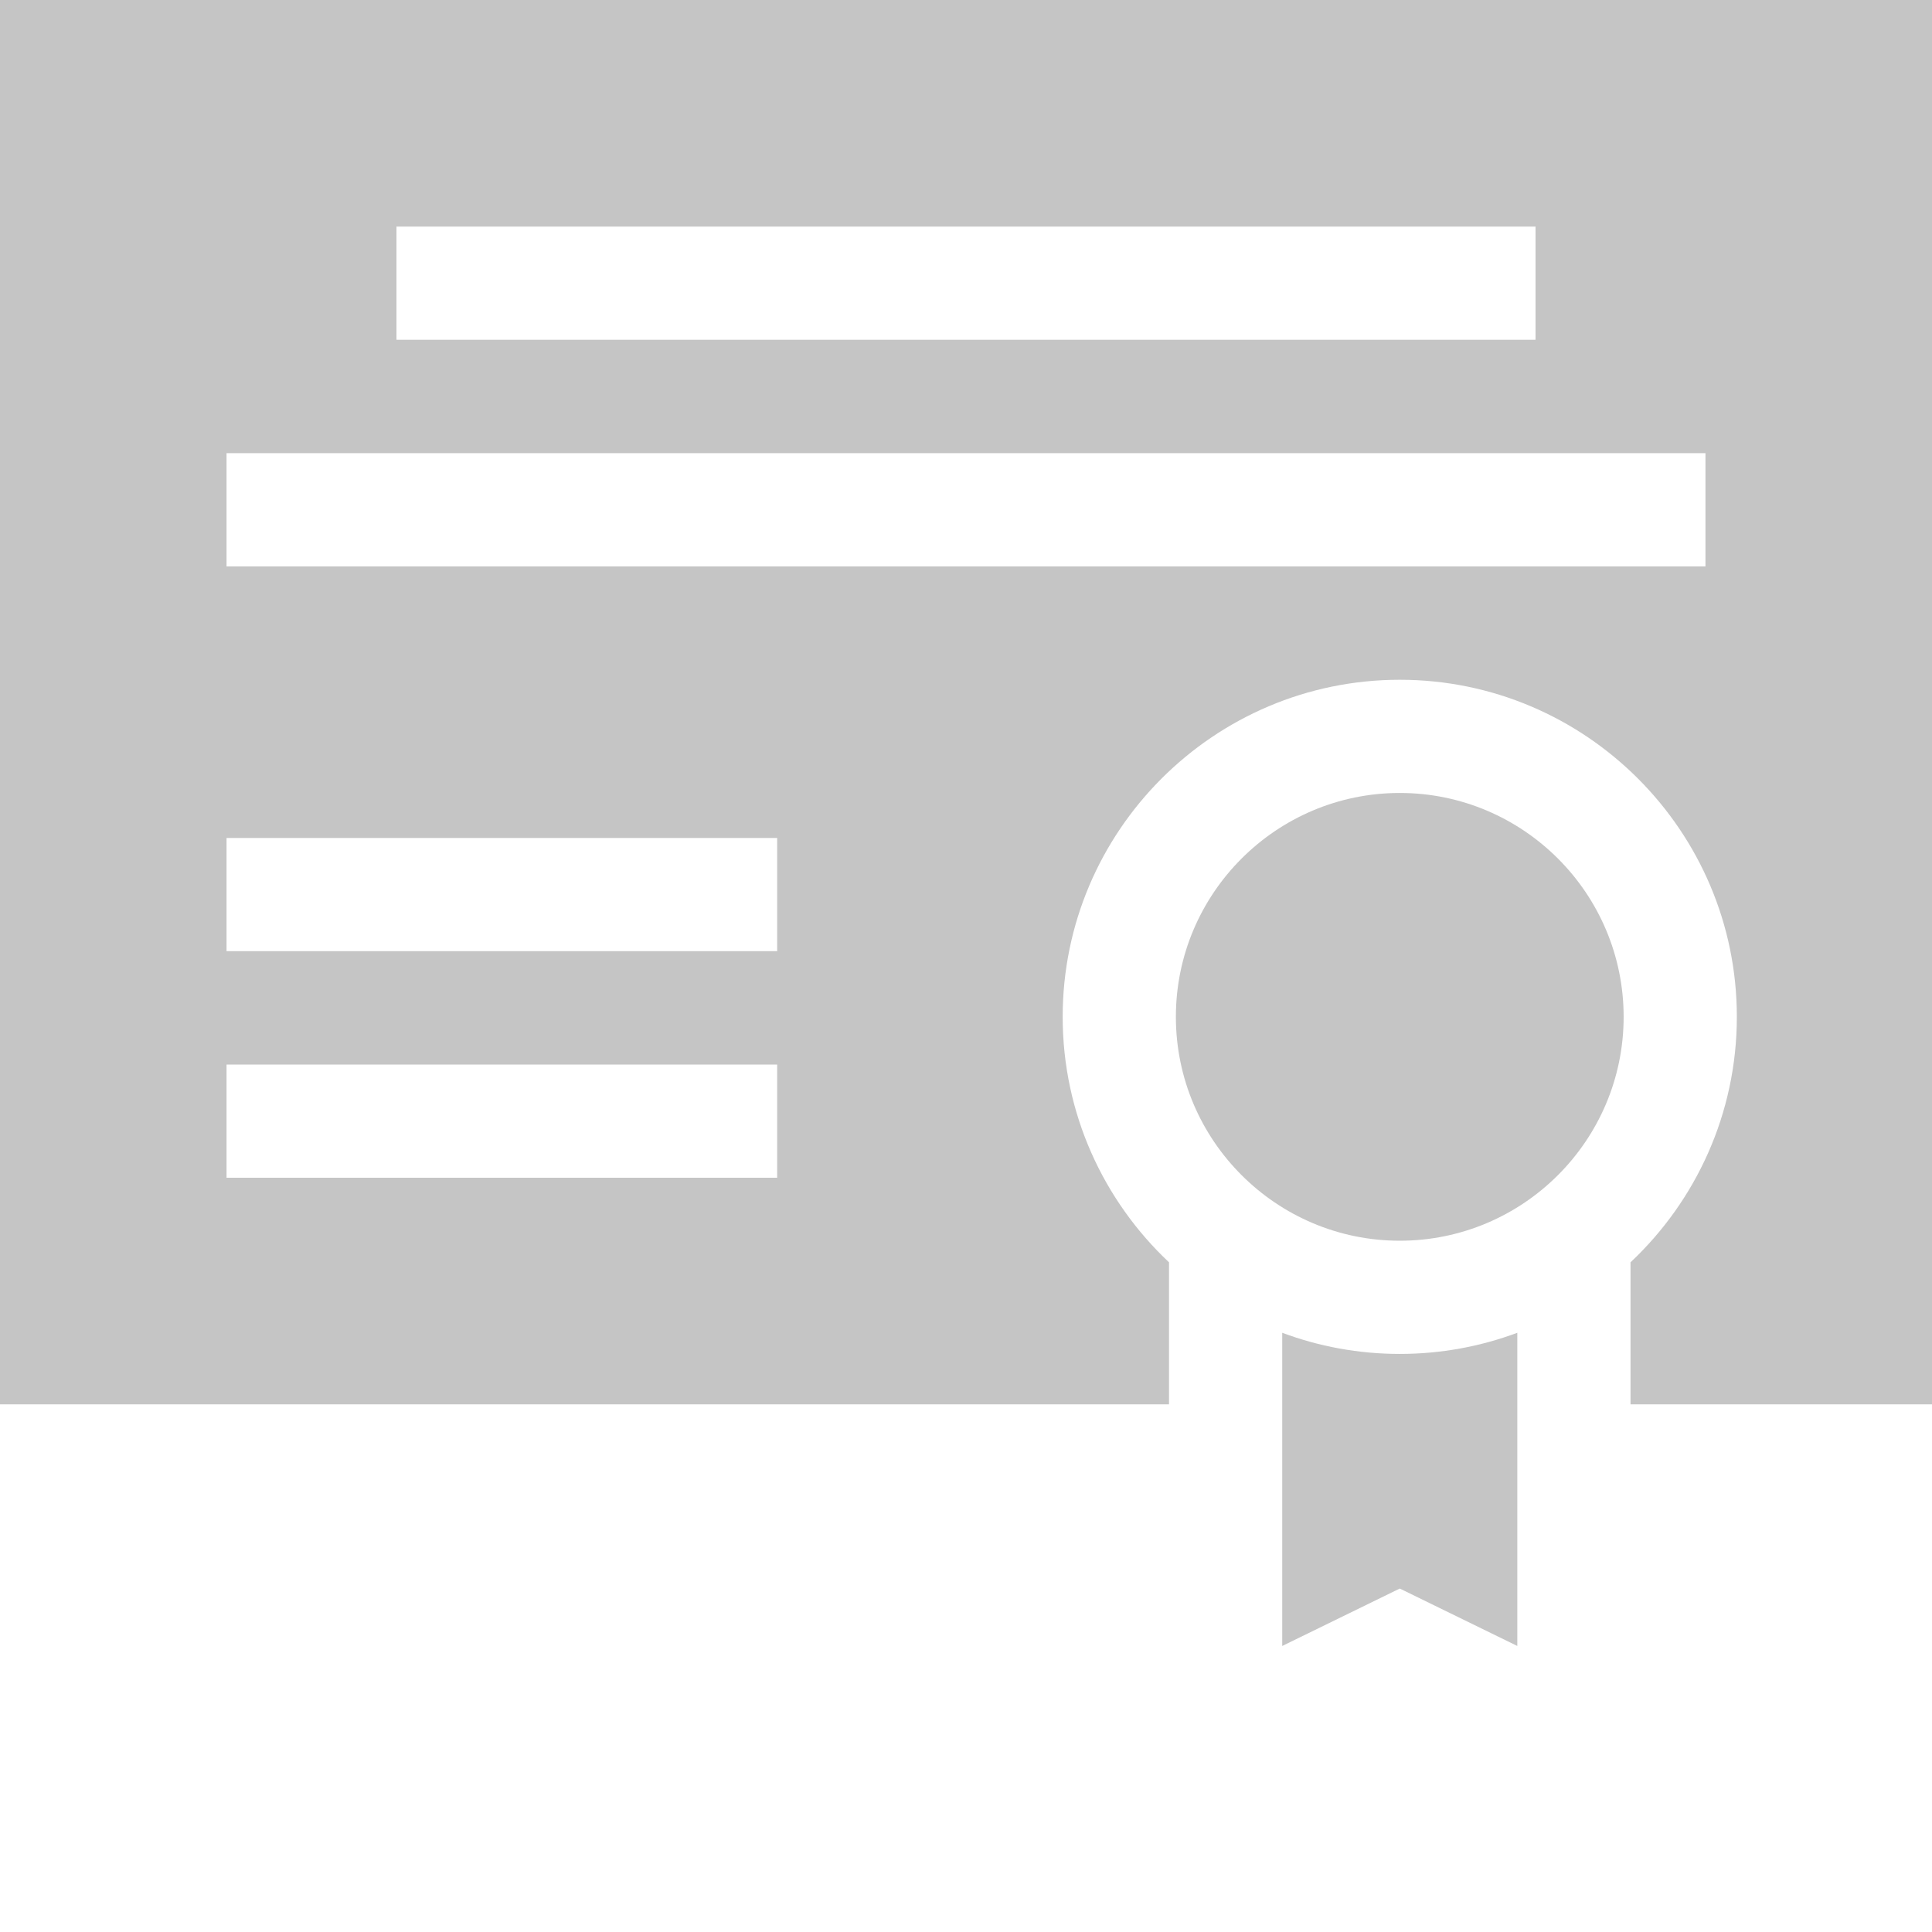<?xml version="1.0"?>
<svg xmlns="http://www.w3.org/2000/svg" xmlns:xlink="http://www.w3.org/1999/xlink" xmlns:svgjs="http://svgjs.com/svgjs" version="1.1" width="512" height="512" x="0" y="0" viewBox="0 0 512 512" style="enable-background:new 0 0 512 512" xml:space="preserve" class=""><g><path xmlns="http://www.w3.org/2000/svg" d="m512 0h-512v372.168h309.801v-37.641c-17.336-16.301-28.18-39.434-28.18-65.051 0-49.258 40.074-89.332 89.332-89.332s89.328 40.074 89.328 89.332c0 25.617-10.844 48.75-28.176 65.051v37.641h79.895zm-105.07 60.047v30h-301.859v-30zm-346.895 192.023v-30h145.926v30zm145.926 30.051v30h-145.926v-30zm246.004-132.023h-391.93v-30h391.93zm0 0" fill="#c5c5c5" data-original="#000000" style="" class=""/><path xmlns="http://www.w3.org/2000/svg" d="m402.105 436.199v-83c-9.707 3.621-20.203 5.605-31.152 5.605-10.953 0-21.449-1.984-31.152-5.605v83l31.152-15.219zm0 0" fill="#c5c5c5" data-original="#000000" style="" class=""/><path xmlns="http://www.w3.org/2000/svg" d="m311.621 269.477c0 32.715 26.617 59.328 59.332 59.328s59.328-26.613 59.328-59.328c0-32.715-26.613-59.332-59.328-59.332s-59.332 26.617-59.332 59.332zm0 0" fill="#c5c5c5" data-original="#000000" style="" class=""/></g></svg>
